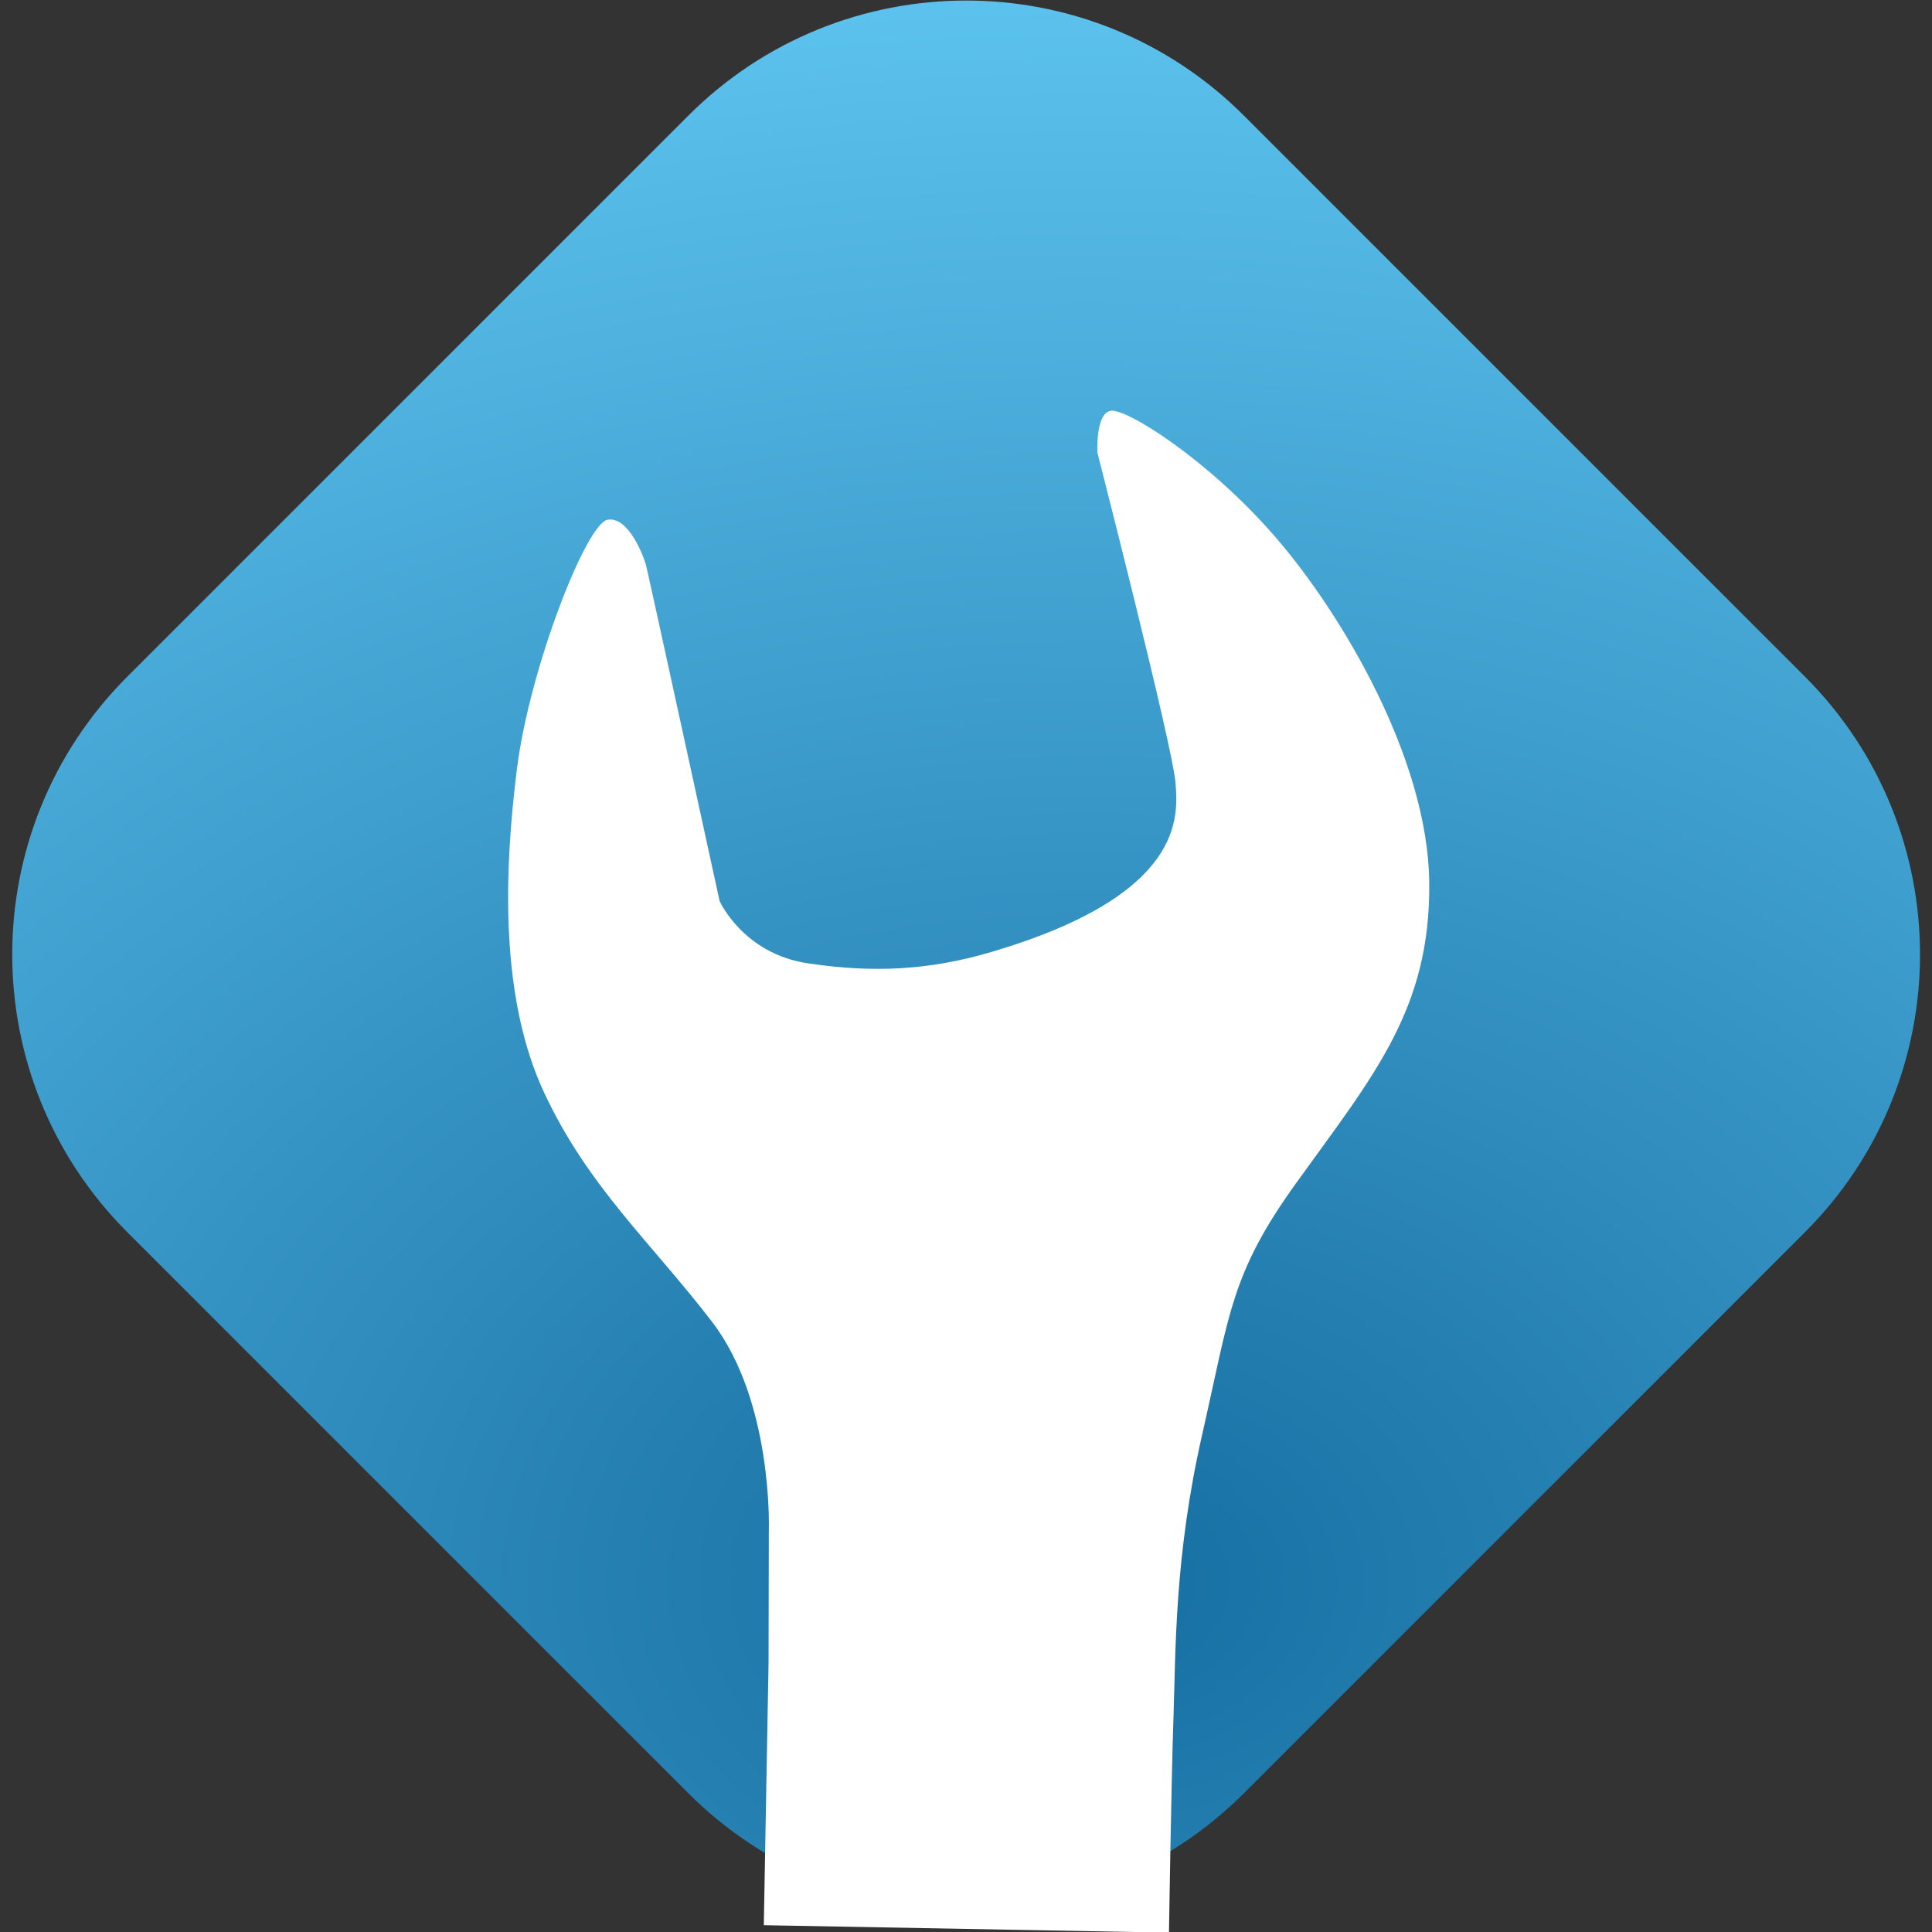 <?xml version="1.0" encoding="UTF-8" standalone="no"?>
<!-- Generator: Adobe Illustrator 14.0.0, SVG Export Plug-In . SVG Version: 6.00 Build 43363)  -->

<svg
   xmlns:dc="http://purl.org/dc/elements/1.1/"
   xmlns:cc="http://creativecommons.org/ns#"
   xmlns:rdf="http://www.w3.org/1999/02/22-rdf-syntax-ns#"
   xmlns:svg="http://www.w3.org/2000/svg"
   xmlns="http://www.w3.org/2000/svg"
   xmlns:xlink="http://www.w3.org/1999/xlink"
   xmlns:sodipodi="http://sodipodi.sourceforge.net/DTD/sodipodi-0.dtd"
   xmlns:inkscape="http://www.inkscape.org/namespaces/inkscape"
   version="1.1"
   id="Ebene_1"
   x="0px"
   y="0px"
   width="96"
   height="96"
   viewBox="0 0 96 96"
   enable-background="new 0 0 1002 600"
   xml:space="preserve"
   sodipodi:docname="froxlor.svg"
   inkscape:version="0.92.3 (2405546, 2018-03-11)"><rect x="0" y="0" width="96" height="96" fill="#333333" stroke="none"/><defs
   id="defs41"><linearGradient
     inkscape:collect="always"
     id="linearGradient869"><stop
       style="stop-color:#166ea1;stop-opacity:1"
       offset="0"
       id="stop865" /><stop
       style="stop-color:#63caf5;stop-opacity:1"
       offset="1"
       id="stop867" /></linearGradient><radialGradient
     inkscape:collect="always"
     xlink:href="#linearGradient869"
     id="radialGradient873"
     cx="164.486"
     cy="440.203"
     fx="164.486"
     fy="440.203"
     r="121.418"
     gradientTransform="matrix(2.517,0,0,1.829,-220.36,-295.761)"
     gradientUnits="userSpaceOnUse" /></defs><sodipodi:namedview
   pagecolor="#ffffff"
   bordercolor="#666666"
   borderopacity="1"
   objecttolerance="10"
   gridtolerance="10"
   guidetolerance="10"
   inkscape:pageopacity="0"
   inkscape:pageshadow="2"
   inkscape:window-width="1864"
   inkscape:window-height="996"
   id="namedview39"
   showgrid="false"
   inkscape:zoom="4.0000001"
   inkscape:cx="134.79292"
   inkscape:cy="56.799771"
   inkscape:window-x="56"
   inkscape:window-y="0"
   inkscape:window-maximized="1"
   inkscape:current-layer="g852" />










<g
   id="g852"
   transform="matrix(1.041,0,0,1.041,-57.288,-480.697)"><g
     id="g15"
     transform="matrix(0.375,0,0,0.375,34.397,346.259)"><path
       style="clip-rule:evenodd;fill:url(#radialGradient873);fill-opacity:1;fill-rule:evenodd"
       inkscape:connector-curvature="0"
       d="m 71.227,394.145 71.418,-71.417 c 19.526,-19.526 51.185,-19.526 70.711,0 l 71.418,71.417 c 19.526,19.526 19.526,51.185 0,70.711 l -71.418,71.417 c -19.526,19.526 -51.184,19.526 -70.711,0 L 71.227,464.856 c -19.526,-19.527 -19.526,-51.185 0,-70.711 z"
       id="path20" /><path
       style="clip-rule:evenodd;fill:#ffffff;fill-rule:evenodd"
       inkscape:connector-curvature="0"
       d="m 203.82,554.015 c 0,0 0.286,-18.944 0.576,-27.459 0.29,-8.515 0.118,-20.425 3.645,-35.915 3.527,-15.49 3.656,-20.482 11.943,-32.001 9.906,-13.77 17.168,-22.176 16.963,-38.397 -0.199,-15.756 -11.204,-34.233 -19.685,-43.99 -8.481,-9.757 -19.045,-16.44 -20.948,-15.933 -1.903,0.506 -1.585,5.381 -1.585,5.381 0,0 9.584,37.405 9.926,41.973 0.32,4.272 1.238,14.199 -23.346,21.488 -8.078,2.396 -15.236,2.7 -23.465,1.469 -8.229,-1.231 -11.219,-7.913 -11.219,-7.913 0,0 -9.117,-41.823 -9.37,-42.774 -0.253,-0.952 -2.186,-6.261 -4.9,-5.77 -2.714,0.492 -9.926,18.939 -11.53,31.711 -1.668,13.281 -2.151,29.176 3.448,41.179 5.599,12.004 13.587,19.046 21.384,29.196 7.797,10.15 7.23,26.505 7.23,26.505 l -0.035,16.906 -0.604,33.396 z"
       id="path22" /></g></g>







</svg>
